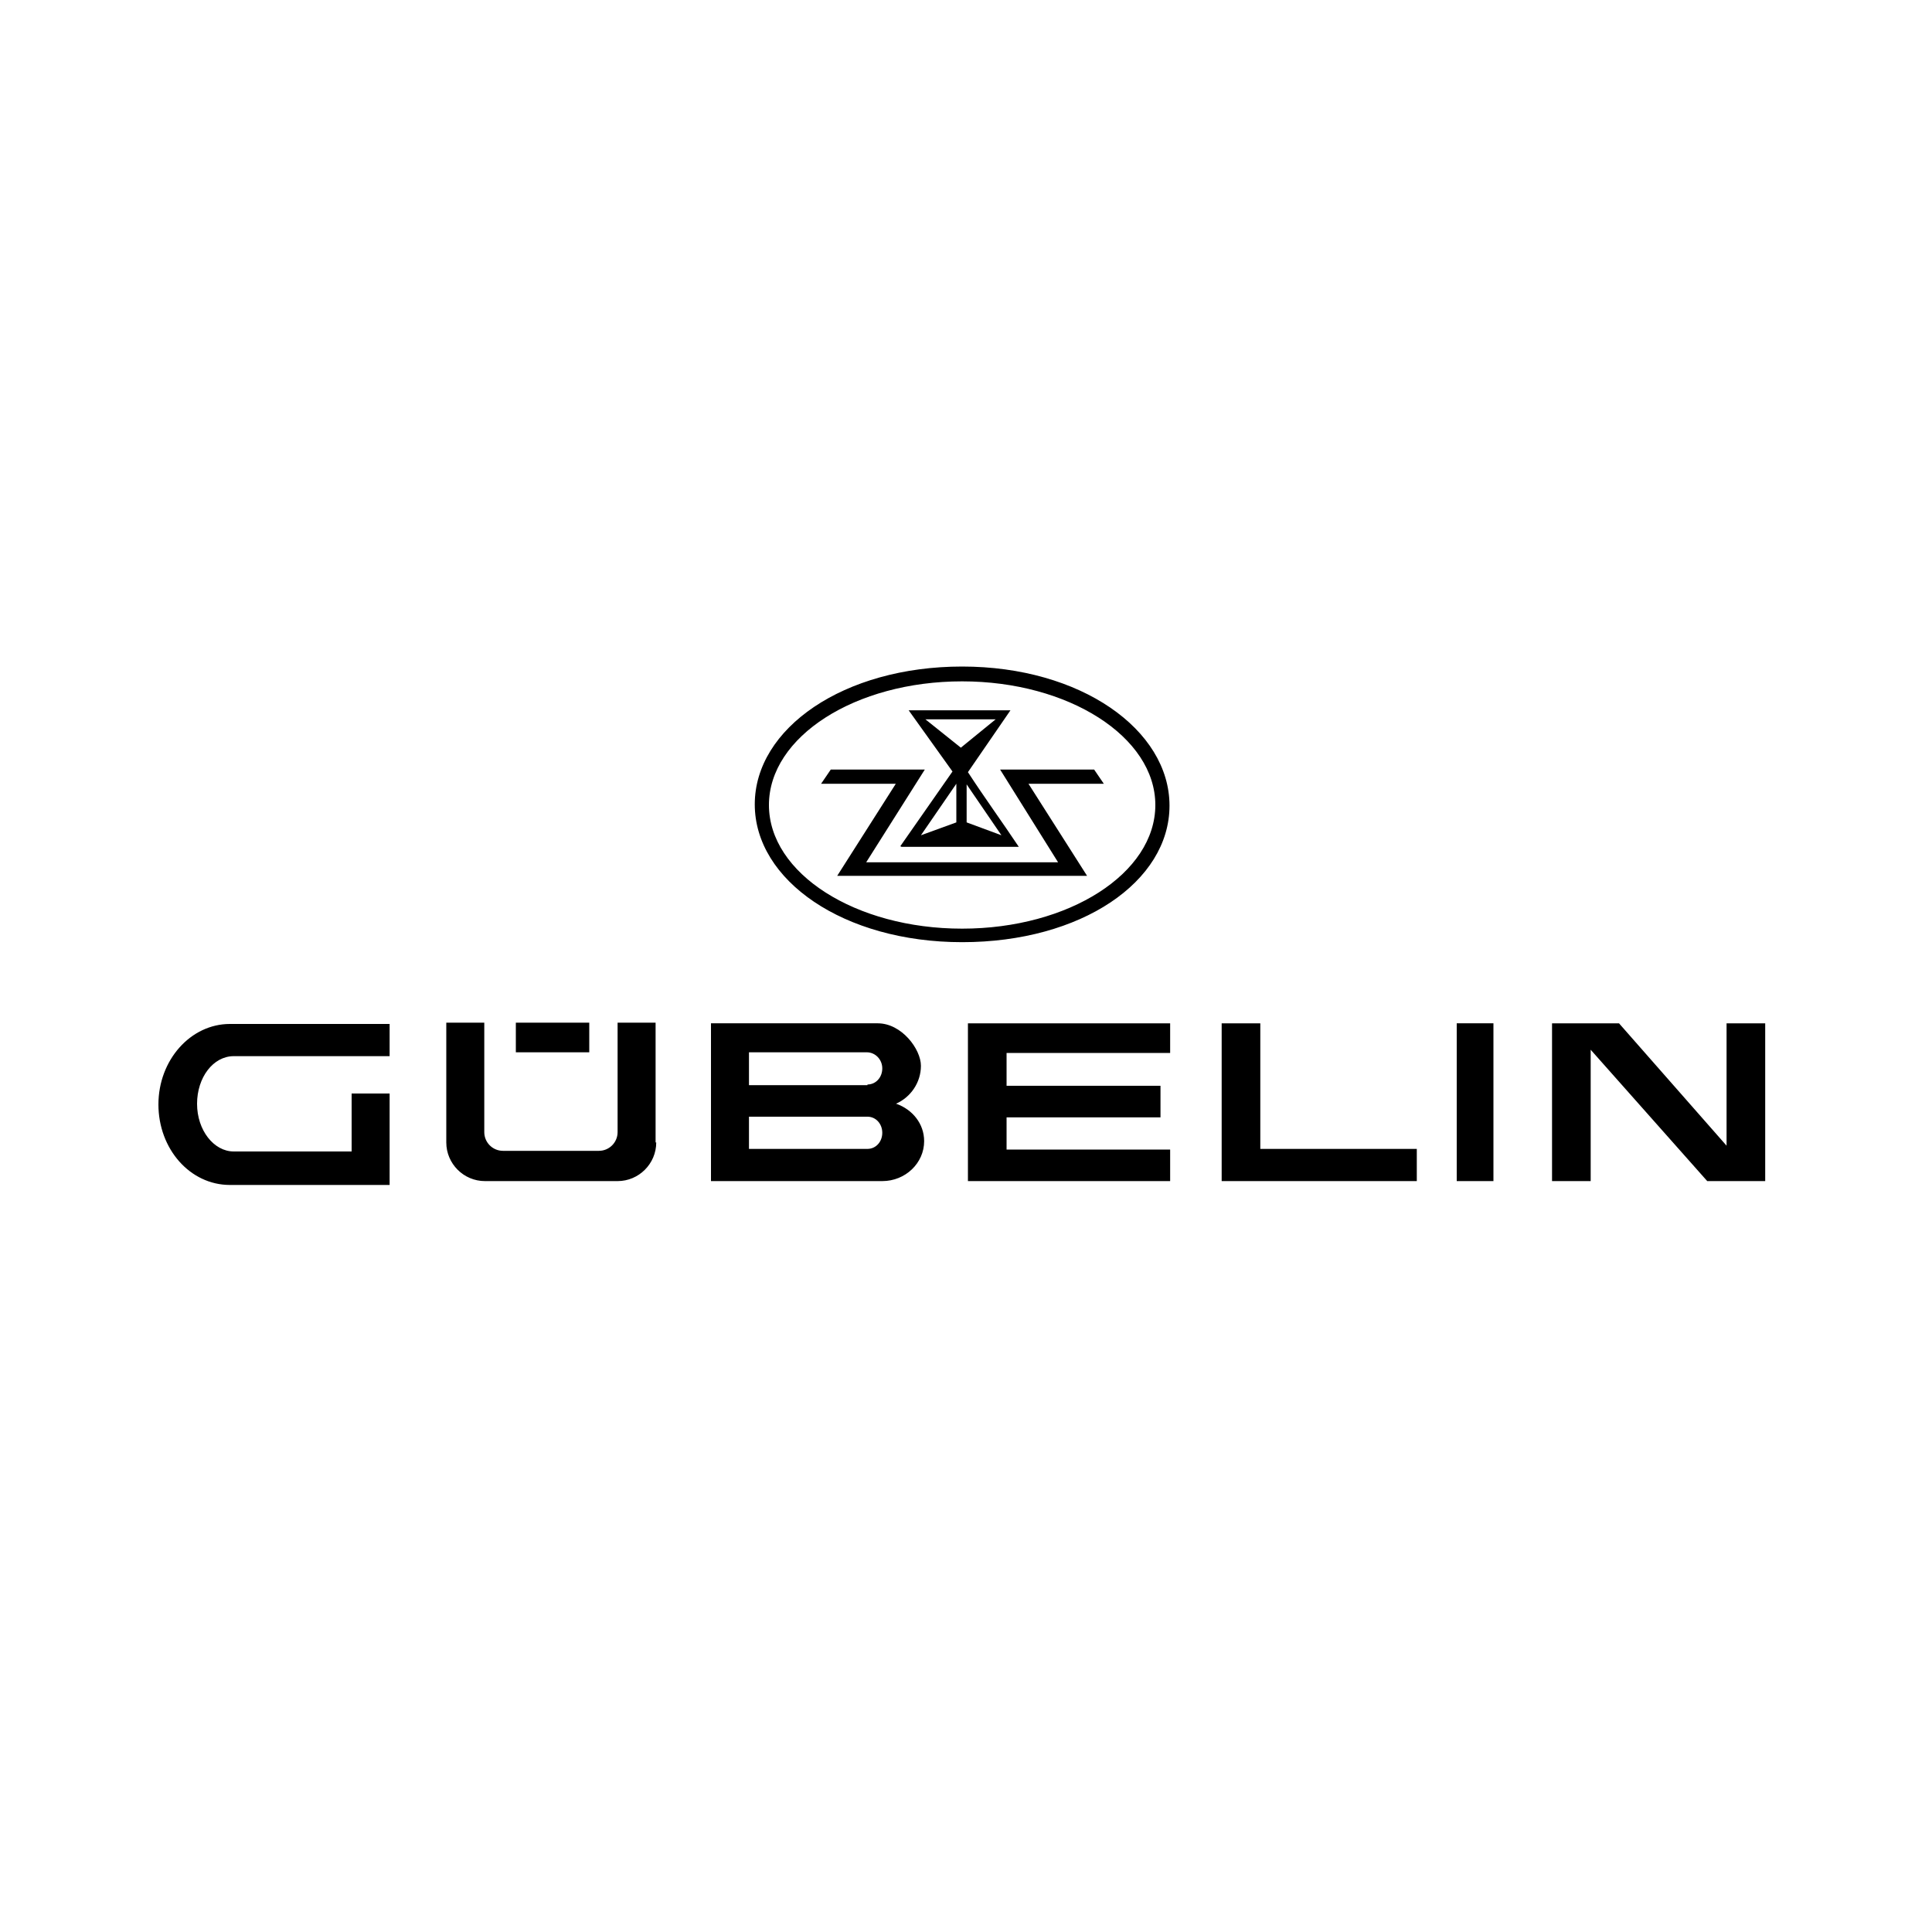 <?xml version="1.0" encoding="utf-8"?>
<svg xmlns="http://www.w3.org/2000/svg" id="Ebene_1" version="1.1" viewBox="0 0 300 300">
  
  <path d="M143.7,111.7h10.9l-5.4,4.4-5.5-4.4ZM155.5,129.7l-5.4-2v-5.9l5.4,7.9ZM148.5,127.7l-5.5,2,5.5-8v5.9ZM140,131.5h18.2c-2.6-3.9-5.3-7.6-7.9-11.6l6.6-9.6h-15.8s6.8,9.5,6.8,9.5l-8.1,11.6h0Z" id="Fill-6"/>
  <polyline id="Fill-8" points="130 136 168.8 136 159.7 121.7 171.4 121.7 169.9 119.5 155.3 119.5 164.3 133.9 134.5 133.9 143.6 119.5 129 119.5 127.5 121.7 139.1 121.7 130 136"/>
  <path d="M149.4,105.8c16.5,0,30,8.6,30,19.2s-13.4,19.2-30,19.2-30-8.6-30-19.2c0-10.6,13.4-19.2,30-19.2ZM149.4,146.3c18.5,0,32.2-9.4,32.2-21.2s-13.8-21.6-32.2-21.6-32.2,9.6-32.2,21.4c0,11.8,13.8,21.4,32.2,21.4h0Z" id="Fill-9"/>
  <path d="M54.6,169.6v9.2h-18.3c-3.1,0-5.7-3.3-5.7-7.4s2.5-7.4,5.7-7.4h24.2v-5h-24.8c-6.1,0-11.1,5.6-11.1,12.5s4.9,12.5,11.1,12.5h24.8v-14.2h-5.9M80.1,163.4h11.4v-4.6h-11.4v4.6ZM181.7,163.4v-4.5h-31.4v24.5h31.4v-4.9h-25.4v-5h23.9v-4.9h-23.9v-5.1h25.4M101.8,177.4v-18.6h-5.9v17c0,1.6-1.3,2.9-2.9,2.9h-14.9c-1.6,0-2.9-1.3-2.9-2.9v-17h-5.9v18.6c0,3.3,2.7,6,6,6h20.6c3.3,0,6-2.7,6-6M268.1,158.9v19l-16.7-19h-10.4v24.5h6v-20.4l18.1,20.4h9v-24.5h-6M226.2,183.4h5.7v-24.5h-5.7v24.5ZM195.6,158.9h-5.9v24.5h30.3v-5h-24.3v-19.5M134.7,168.5h-18.4v-5.1h18.3c1.3,0,2.4,1.1,2.4,2.5,0,1.4-1,2.5-2.3,2.5ZM134.7,178.4h-18.4v-5h18.4c1.3,0,2.3,1.1,2.3,2.5s-1,2.5-2.3,2.5ZM139.1,171.4c2.3-1,3.9-3.3,3.9-5.9s-3-6.6-6.7-6.6h-25.9v24.5h26.6c3.6,0,6.5-2.8,6.5-6.2,0-2.7-1.8-4.9-4.3-5.8h0Z"/>
</svg>